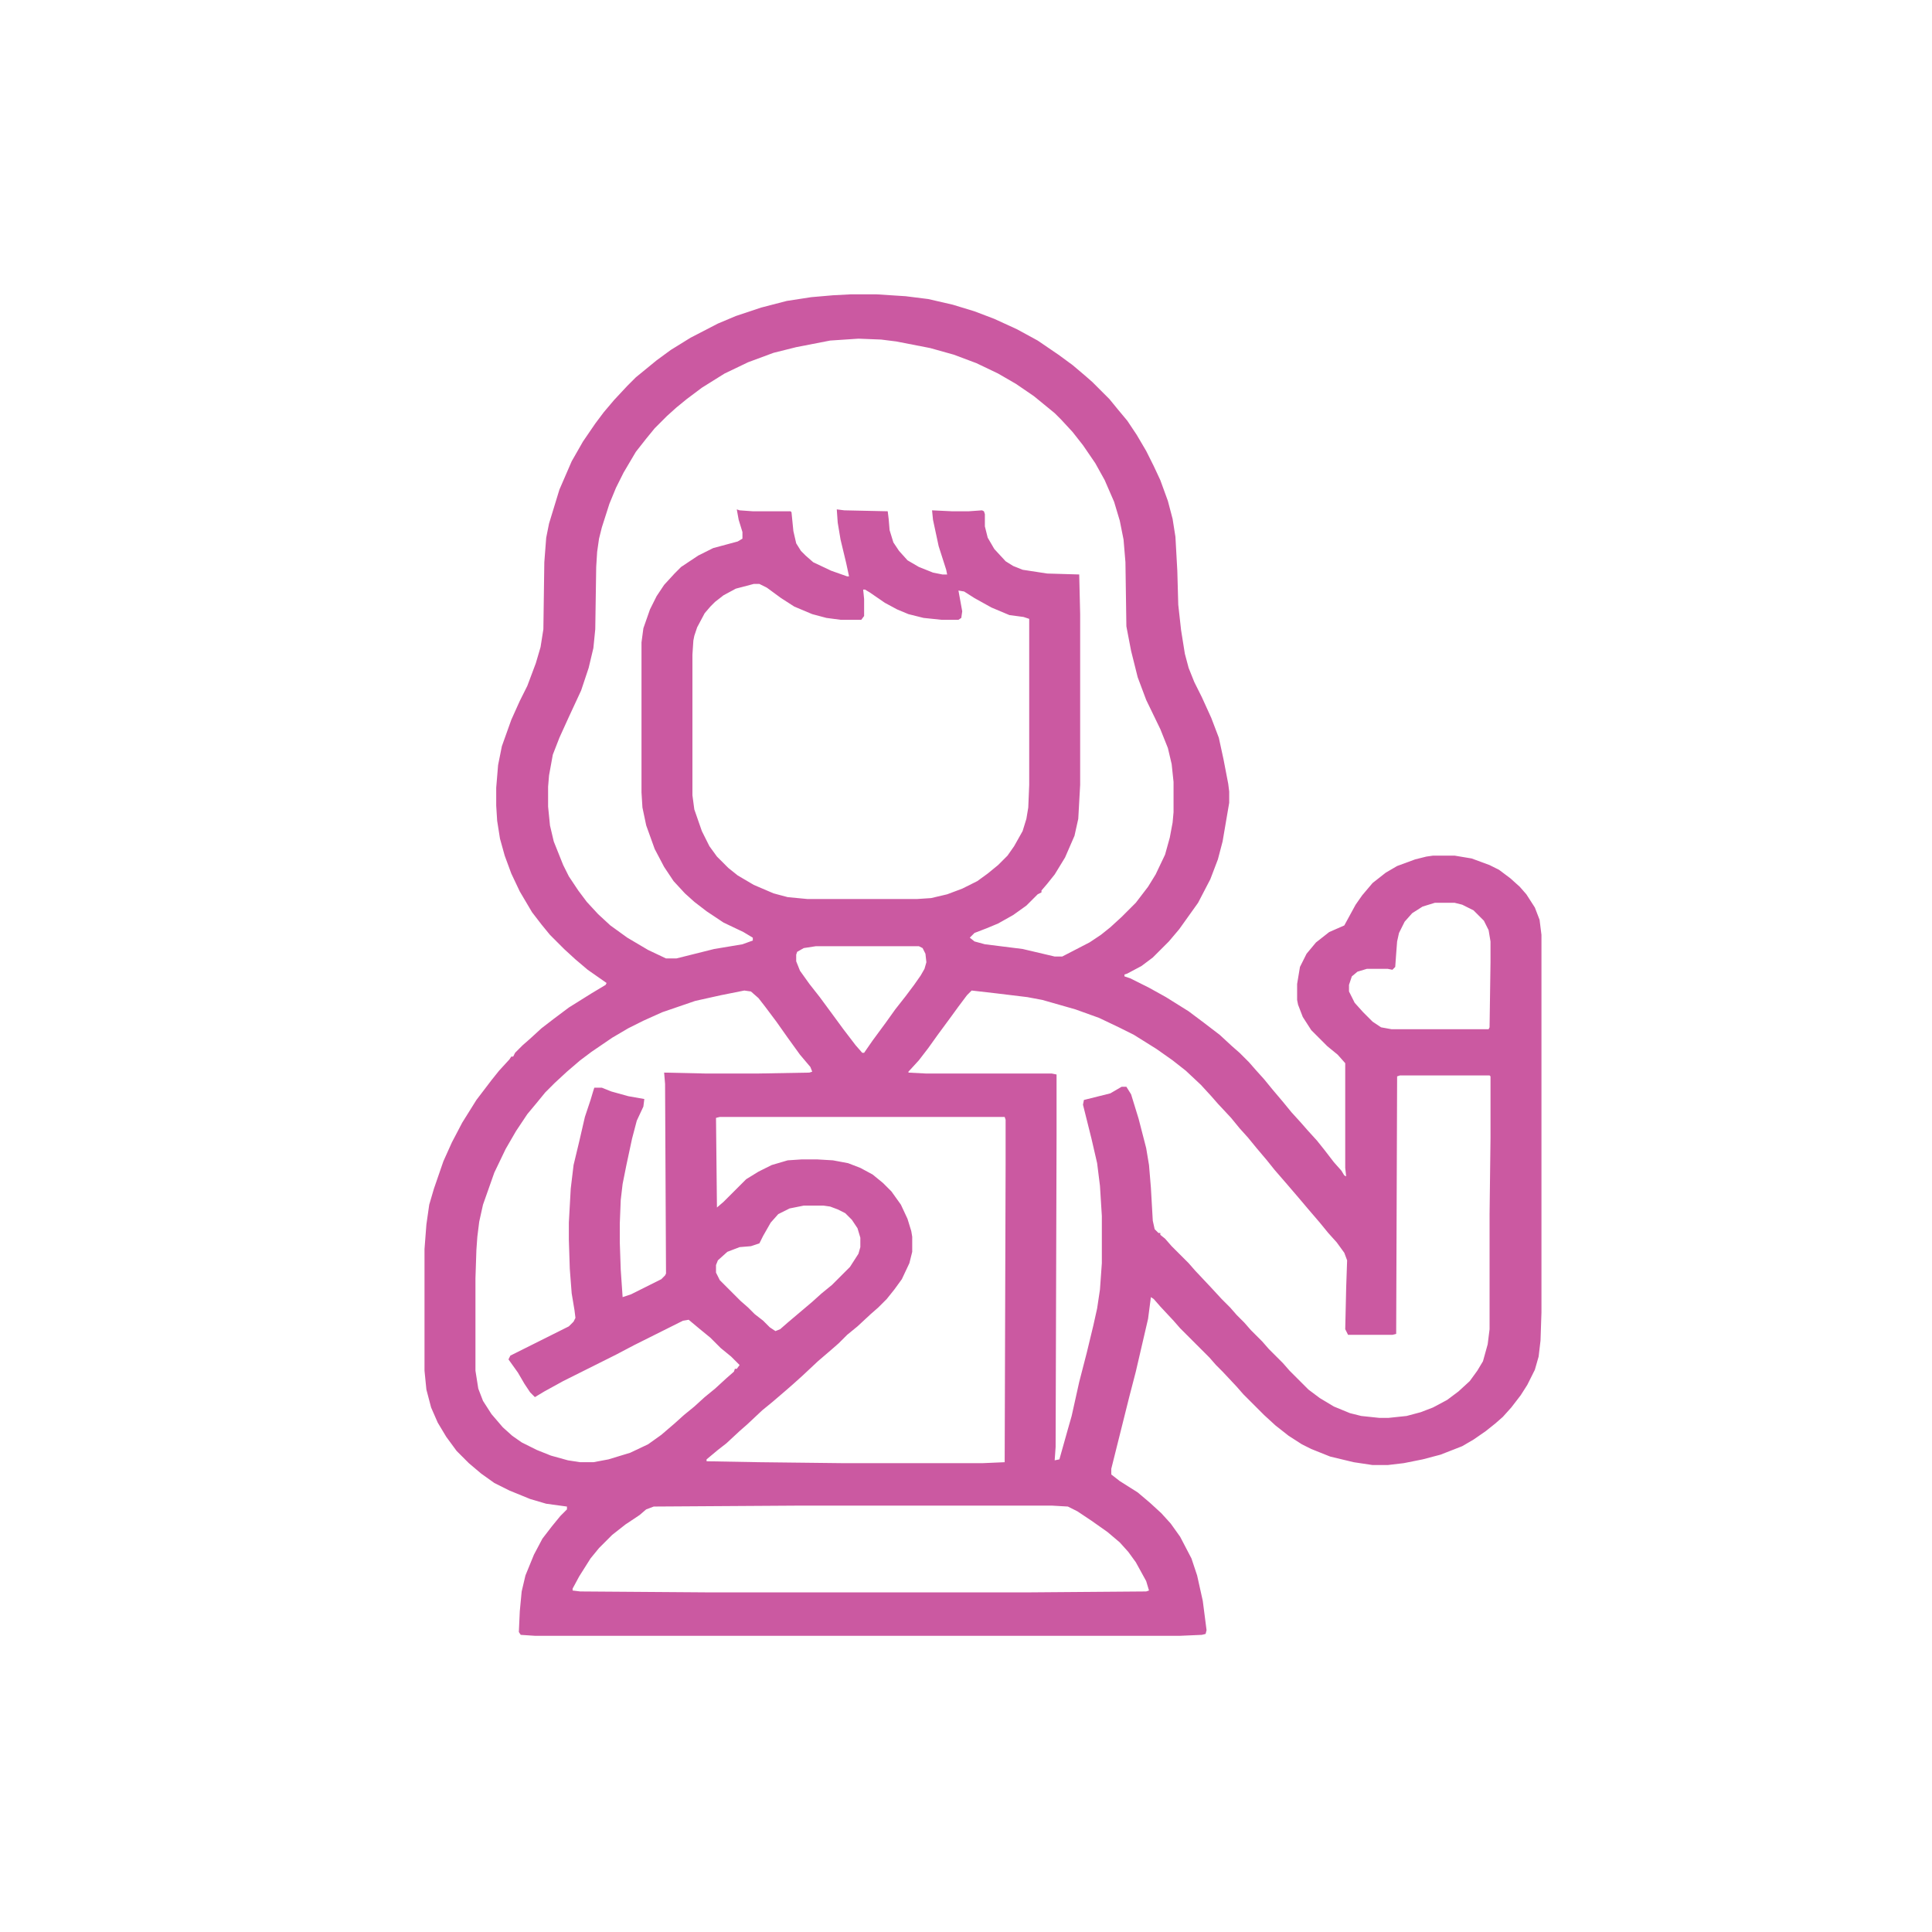 <svg xmlns="http://www.w3.org/2000/svg" viewBox="0 0 1948 2048" width="1280" height="1280"><path transform="translate(852,312)" d="m0 0h27l31 2 24 3 26 6 23 7 21 8 24 11 22 12 22 15 15 11 13 11 8 7 18 18 9 11 10 12 10 15 10 17 8 16 7 15 8 22 5 19 3 19 2 36 1 36 3 27 4 25 4 15 6 15 8 16 10 22 8 21 5 23 5 26 1 8v12l-7 41-5 19-8 21-13 25-20 28-11 13-17 17-12 9-15 8-3 1v2l6 2 20 10 18 10 24 15 16 12 17 13 13 12 8 7 10 10 7 8 9 10 9 11 11 13 9 11 10 11 7 8 10 11 8 10 10 13 8 9 3 5 2 1-1-9v-111l-8-9-11-9-17-17-9-14-5-13-1-5v-17l3-18 7-14 10-12 14-11 16-7 12-22 7-10 11-13 14-11 12-7 19-7 12-3 7-1h23l18 3 19 7 10 5 12 9 10 9 7 8 9 14 5 13 2 16v400l-1 30-2 17-4 14-8 16-7 11-10 13-9 10-8 7-10 8-13 9-12 7-23 9-19 5-20 4-17 2h-16l-20-3-25-6-20-8-10-5-14-9-14-11-12-11-22-22-7-8-15-16-7-7-7-8-31-31-7-8-14-15-7-8-3-2-3 23-13 56-7 27-19 76v6l9 7 19 12 13 11 12 11 10 11 10 14 12 23 6 18 6 27 4 31-1 4-4 1-23 1h-684l-15-1-2-3 1-22 2-21 4-17 9-22 9-17 10-13 9-11 7-7v-3l-22-3-17-5-22-9-16-8-14-10-13-11-13-13-11-15-9-15-7-16-5-19-2-20v-129l2-26 3-21 5-17 10-29 9-20 11-21 15-24 16-21 8-10 11-12 2-3h2l2-4 8-8 8-7 12-11 13-10 16-12 24-15 15-9 1-2-20-14-13-11-12-11-15-15-9-11-10-13-13-22-9-19-7-19-5-18-3-19-1-16v-19l2-24 4-20 10-28 9-20 8-16 9-24 5-17 3-19 1-71 2-26 3-15 11-36 13-30 12-21 13-19 9-12 11-13 14-15 9-9 22-18 15-11 21-13 29-15 19-8 27-9 27-7 26-4 23-2zm8 47-30 2-36 7-24 6-27 10-25 12-24 15-16 12-11 9-10 9-13 13-9 11-11 14-13 22-8 16-7 17-8 25-3 12-2 14-1 16-1 66-2 20-5 21-8 24-13 28-10 22-7 18-4 22-1 12v21l2 20 4 17 10 25 6 12 10 15 9 12 12 13 13 12 18 13 22 13 19 9h11l40-10 30-5 11-4v-3l-10-6-21-10-18-12-13-10-10-9-12-13-10-15-10-19-9-25-4-19-1-16v-159l2-15 7-20 7-14 8-12 11-12 7-7 18-12 16-8 26-7 5-3v-7l-4-13-2-11 3 1 14 1h40l1 1 2 20 3 13 5 8 5 5 8 7 19 9 17 6h2l-3-14-6-25-3-18-1-14 8 1 46 1 1 8 1 12 4 13 6 9 9 10 12 7 15 6 10 2h5l-1-5-8-25-6-28-1-10 21 1h18l14-1 2 1 1 3v13l3 12 7 12 12 13 8 5 10 4 26 4 34 1 1 42v181l-2 36-4 18-10 23-11 18-8 10-6 7v2l-4 2-12 12-14 10-16 9-12 5-13 5-5 5 5 4 11 3 40 5 34 8h8l29-15 12-8 10-8 12-11 15-15 13-17 8-13 10-21 5-18 3-16 1-11v-32l-2-19-4-17-8-20-15-31-9-24-7-28-5-26-1-68-2-24-4-20-6-20-10-23-10-18-13-19-11-14-12-13-7-7-22-18-19-13-19-11-23-11-24-9-25-7-36-7-16-2zm-111 260-19 5-13 7-9 7-5 5-6 7-8 15-3 9-1 5-1 15v149l2 15 8 23 8 16 8 11 12 12 10 8 17 10 21 9 15 4 21 2h116l15-1 17-4 16-6 16-8 11-8 11-9 10-10 7-10 9-16 4-13 2-12 1-24v-176l-6-2-15-2-19-8-18-10-11-7-6-1 4 22-1 7-3 2h-18l-19-2-16-4-12-5-13-7-16-11-5-3h-2l1 10v18l-3 4h-22l-15-2-15-4-19-8-14-9-15-11-8-4zm722 338-13 4-11 7-8 9-6 12-2 9-1 13-1 14-3 3-5-1h-22l-10 3-6 5-3 9v7l6 12 9 10 10 10 9 6 11 2h103l1-2 1-69v-22l-2-12-5-10-11-11-12-6-8-2zm-656 46-13 2-7 4-1 3v7l4 10 10 14 11 14 14 19 11 15 13 17 7 8h2l9-13 14-19 10-14 11-14 9-12 7-10 4-7 2-7-1-9-3-6-4-2zm-76 47-25 5-27 6-35 12-20 9-16 8-17 10-22 15-12 9-14 12-13 12-10 10-9 11-10 12-12 18-11 19-12 25-12 34-4 18-2 16-1 14-1 30v98l3 19 5 13 9 14 12 14 10 9 10 7 16 8 15 6 18 5 13 2h14l16-3 23-7 19-9 14-10 14-12 10-9 11-9 11-10 11-9 12-11 8-7 1-3h2l3-4-9-9-11-9-11-11-11-9-12-10-6 1-52 26-19 10-56 28-20 11-10 6-5-5-6-9-7-12-10-14 2-4 62-31 5-5 2-4-1-8-3-18-2-26-1-31v-18l2-36 3-25 6-25 6-26 6-18 3-10 1-3h8l10 4 18 5 17 3-1 8-7 15-5 19-6 28-4 20-2 17-1 25v20l1 29 2 29 9-3 32-16 4-4 1-2-1-201-1-12 45 1h53l56-1 3-1-2-5-11-13-13-18-12-17-12-16-7-9-8-7zm241 0-5 5-9 12-8 11-14 19-10 14-10 13-11 12v1l19 1h133l5 1v65l-1 330-1 14 5-1 9-32 4-14 8-36 8-31 7-29 4-18 3-20 2-28v-50l-2-32-3-24-6-26-9-36 1-5 28-7 12-7h5l5 8 8 26 8 31 3 18 2 24 2 35 2 9 4 4h2v2l5 4 7 8 18 18 7 8 16 17 12 13 9 9 7 8 8 8 7 8 12 12 7 8 15 15 7 8 20 20 12 9 15 9 17 7 12 3 19 2h10l19-2 15-4 13-5 15-8 12-9 12-11 8-11 6-10 5-18 2-16v-122l1-81v-65l-1-1h-95l-3 1-1 273-4 1h-47l-3-6 1-44 1-29-3-8-8-11-9-10-9-11-12-14-11-13-12-14-13-15-8-10-11-13-9-11-9-10-9-11-14-15-7-8-11-12-16-15-14-11-17-12-24-15-16-8-21-10-25-9-35-10-16-3-33-4zm-267 134-4 1 1 95 7-6 24-24 13-8 14-7 17-5 15-1h16l17 1 16 3 13 5 13 7 11 9 9 9 10 14 7 15 4 13 1 6v16l-3 12-8 17-8 11-8 10-9 9-8 7-14 13-11 9-9 9-8 7-14 12-16 15-10 9-8 7-14 12-11 9-16 15-8 7-14 13-9 7-12 10v2l56 1 87 1h150l23-1 1-317v-46l-1-3zm89 94-15 3-12 6-8 9-8 14-4 8-9 3-12 1-13 5-10 9-2 5v8l4 8 22 22 8 7 7 7 9 7 7 7 6 4 5-2 8-7 26-22 10-9 11-9 19-19 9-14 2-7v-10l-3-10-6-9-7-7-8-4-8-3-7-1zm-3 318-156 1-8 3-7 6-15 10-14 11-14 14-9 11-12 19-7 13v2l8 1 138 1h335l127-1 3-1-3-10-11-20-8-11-9-10-13-11-17-12-15-10-10-5-17-1z" fill="#CB59A1"></path></svg>